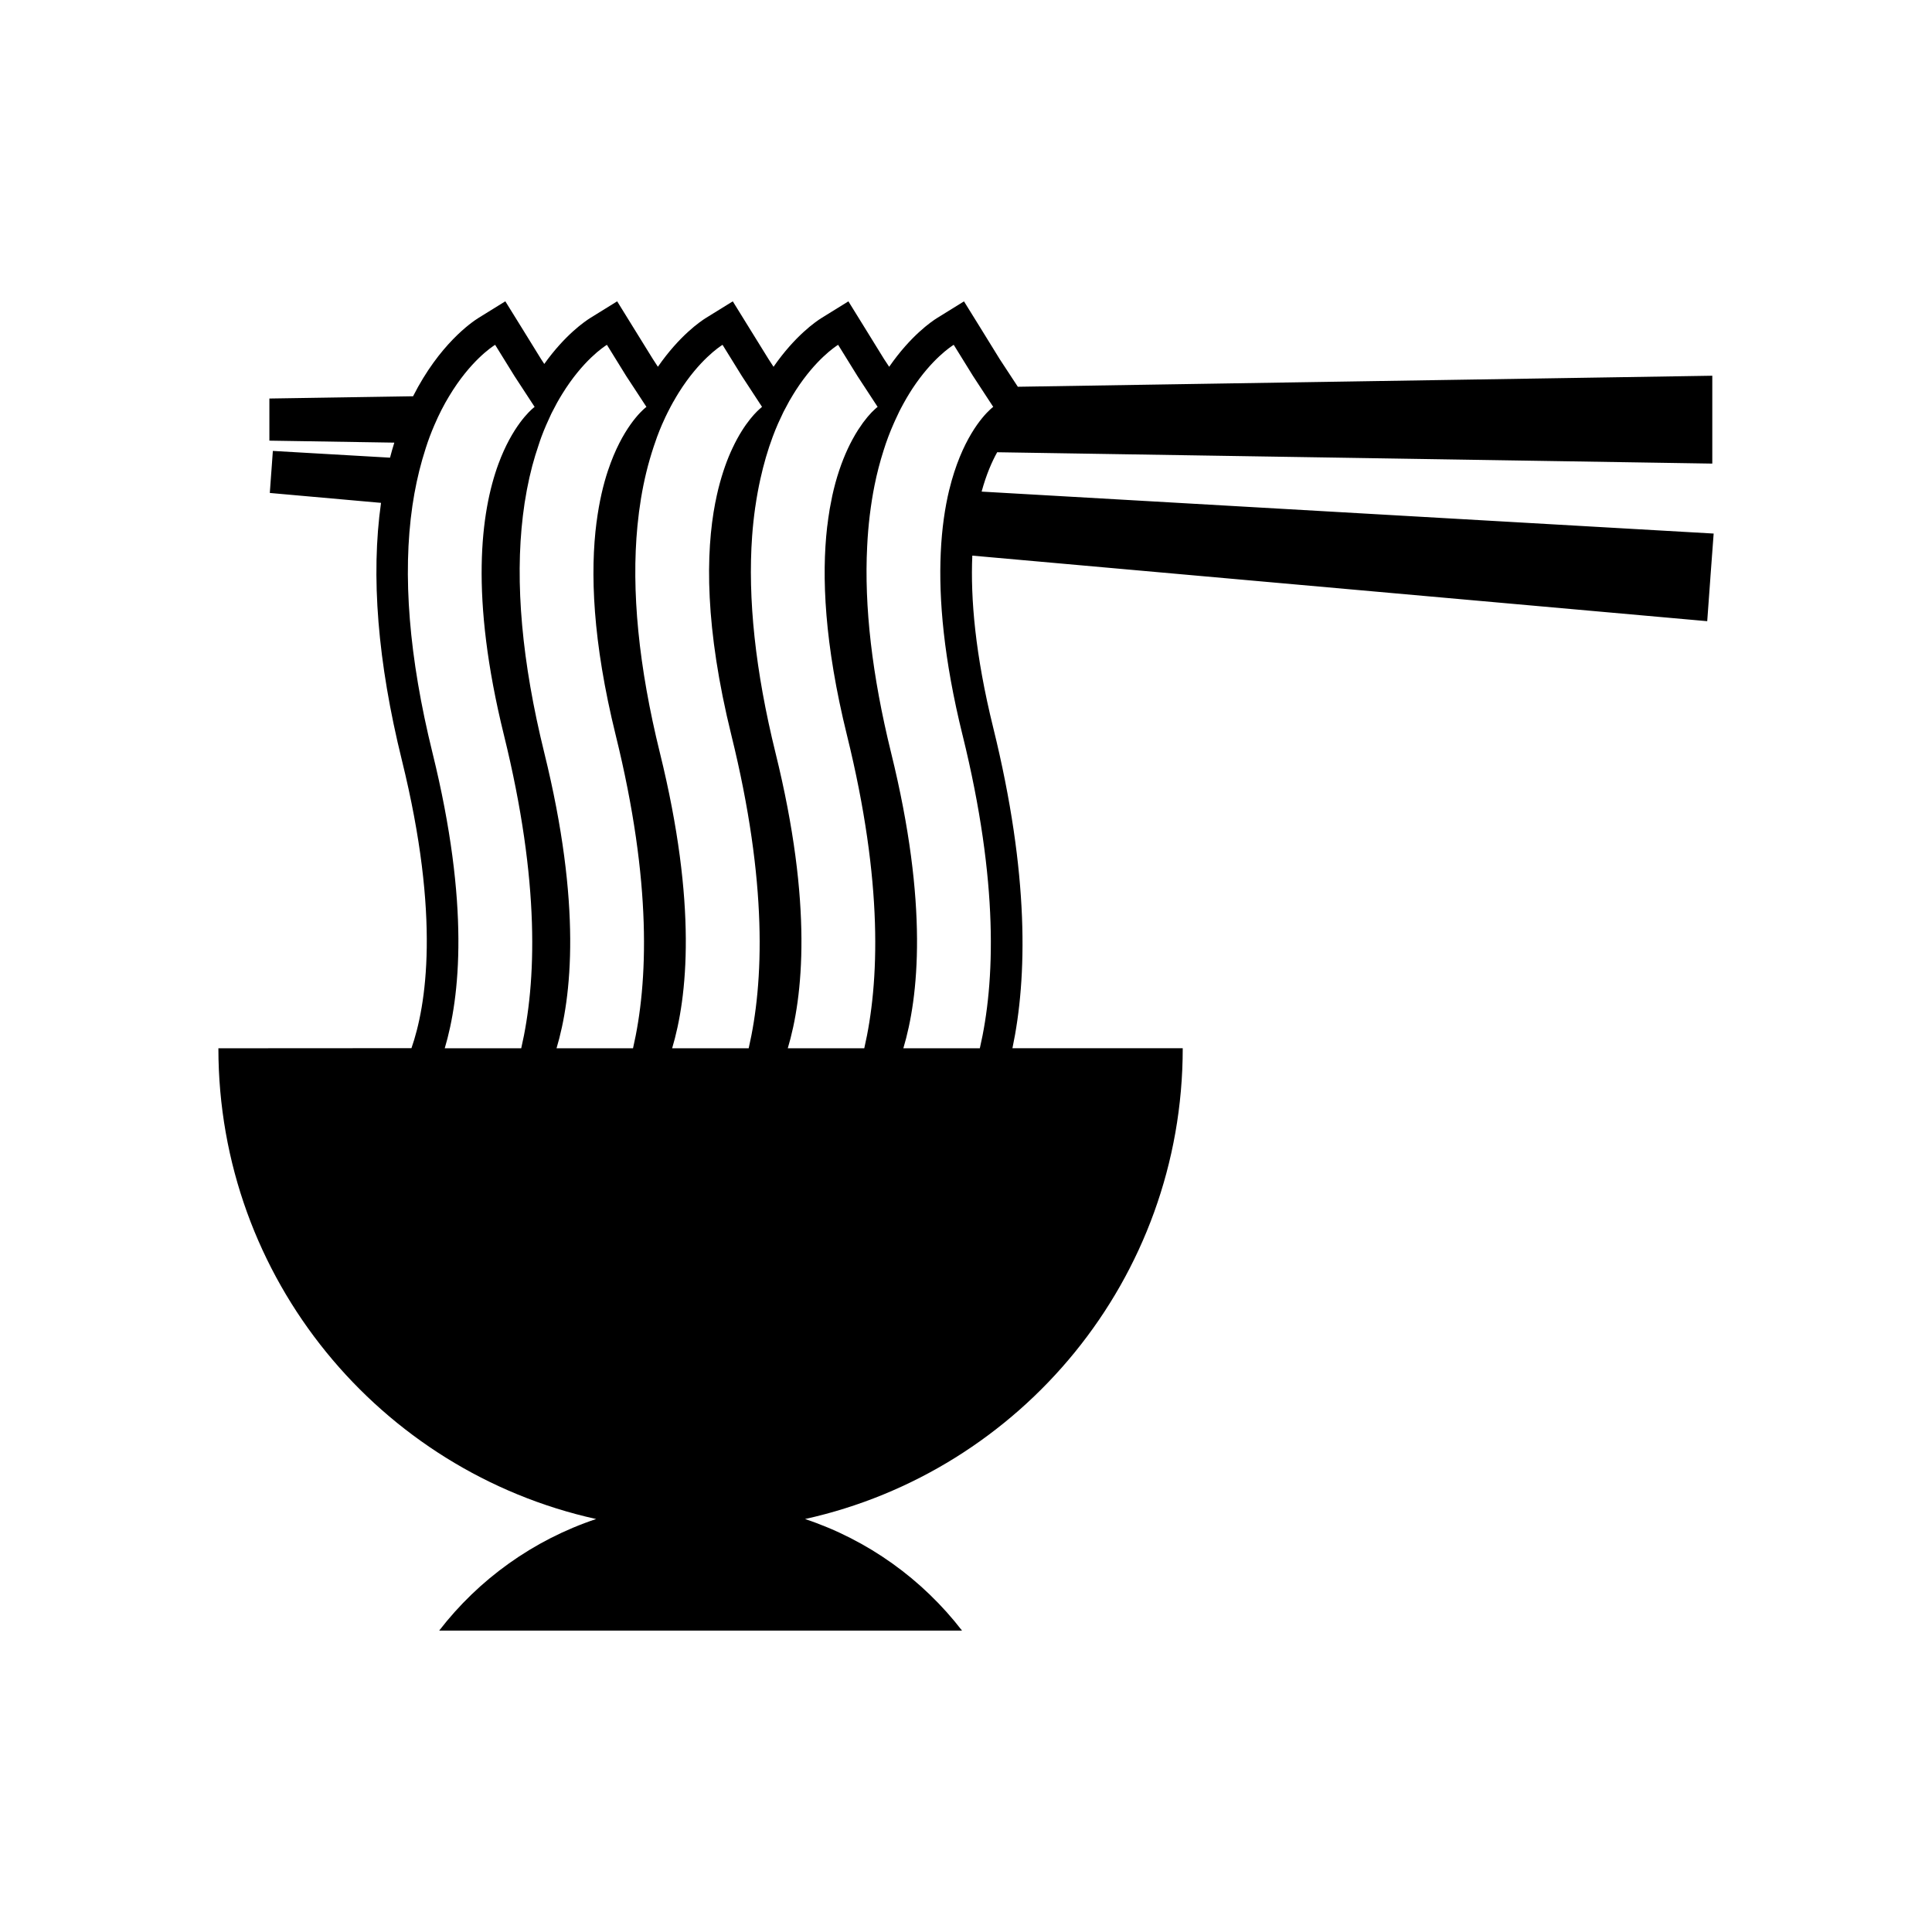 <?xml version="1.0" encoding="UTF-8"?>
<!-- The Best Svg Icon site in the world: iconSvg.co, Visit us! https://iconsvg.co -->
<svg fill="#000000" width="800px" height="800px" version="1.1" viewBox="144 144 512 512" xmlns="http://www.w3.org/2000/svg">
 <path d="m404.14 274.28c1.238-4.543 2.746-7.965 4.125-10.43l189.51 3.008v-23.285l-184.04 2.922-4.797-7.316-5.062-8.203-4.41-7.109-7.109 4.402c-1.465 0.91-7.031 4.711-12.715 12.938l-1.344-2.031-5.066-8.203-4.398-7.109-7.109 4.402c-1.465 0.91-7.031 4.711-12.73 12.938l-1.324-2.031-5.078-8.203-4.398-7.109-7.117 4.402c-1.465 0.91-7.031 4.711-12.727 12.938l-1.324-2.031-5.078-8.203-4.394-7.109-7.109 4.402c-1.422 0.891-6.707 4.484-12.207 12.195l-0.848-1.289-5.066-8.203-4.41-7.109-7.109 4.402c-1.879 1.176-10.375 7.023-17.34 20.762l-38.078 0.598v11.164l33.109 0.527c-0.414 1.301-0.781 2.637-1.137 3.984l-31.051-1.789-0.367 5.098-0.074 0.945-0.367 5.098 29.473 2.625c-2.727 19.316-0.902 42.137 5.527 68.199 10.297 41.746 6.434 65.148 2.539 76.312l-51.164 0.031c0 61.062 42.84 112.1 100.11 124.75-16.656 5.559-31.102 15.961-41.605 29.578h138.57c-10.504-13.617-24.949-24.027-41.605-29.578 57.254-12.664 100.09-63.699 100.09-124.76h-45.133c3.93-18.656 4.516-46.004-5.098-84.984-4.766-19.316-6.027-34.195-5.535-45.566l194.76 17.375 0.812-11.145 0.066-0.953 0.828-11.125zm-38.027-38.898 5.133 8.293 5.34 8.16c-0.012 0-0.074 0.055-0.188 0.133-0.012 0.02-0.02 0.031-0.055 0.047-0.121 0.105-0.281 0.246-0.5 0.441-0.02 0.02-0.055 0.039-0.066 0.066-0.238 0.207-0.488 0.453-0.789 0.762 0 0 0 0.012-0.012 0.012-0.281 0.309-0.621 0.676-0.961 1.074-0.047 0.066-0.102 0.121-0.152 0.176-0.359 0.434-0.73 0.91-1.129 1.441-0.031 0.035-0.047 0.066-0.074 0.102-0.395 0.543-0.801 1.137-1.223 1.789-0.035 0.055-0.066 0.102-0.102 0.16-0.434 0.66-0.855 1.402-1.289 2.191-0.066 0.105-0.117 0.215-0.188 0.336-1.582 2.934-3.18 6.715-4.492 11.504v0.02c-0.281 1.047-0.555 2.144-0.805 3.285-0.031 0.176-0.066 0.348-0.098 0.516-0.207 0.988-0.402 1.996-0.59 3.039-0.039 0.262-0.074 0.52-0.117 0.789-0.176 1.031-0.324 2.102-0.453 3.211-0.035 0.238-0.066 0.469-0.102 0.707-1.496 13.078-0.73 30.98 5.246 55.191 9.648 39.094 8.594 65.641 4.59 82.984h-20.273c4.035-13.488 6.711-37.953-3.254-78.309-5.34-21.668-7.391-40.879-6.188-57.461 0.188-2.594 0.465-5.109 0.812-7.562 0.02-0.09 0.035-0.195 0.047-0.281 0.359-2.484 0.805-4.918 1.324-7.262 0.867-3.906 1.945-7.652 3.266-11.18 0.434-1.195 0.91-2.324 1.375-3.406 0.105-0.246 0.227-0.488 0.336-0.734 0.379-0.836 0.762-1.648 1.137-2.43 0.105-0.207 0.215-0.414 0.328-0.621 0.414-0.816 0.836-1.605 1.258-2.352 0.074-0.109 0.141-0.215 0.207-0.336 0.5-0.848 0.988-1.684 1.484-2.445 5.262-8.145 10.438-11.566 11.215-12.051zm-30.633 0 5.133 8.293 5.34 8.16c-0.012 0-0.086 0.055-0.195 0.133-0.012 0.02-0.012 0.02-0.02 0.047-0.891 0.715-4.375 3.82-7.617 10.742-1.355 2.852-2.644 6.383-3.723 10.656-0.02 0.098-0.055 0.207-0.074 0.301-0.246 1.023-0.488 2.086-0.695 3.188-0.02 0.086-0.047 0.176-0.066 0.262-2.606 13.426-2.766 33.195 4.254 61.66 9.648 39.094 8.594 65.641 4.59 82.984h-20.285c4.035-13.488 6.707-37.953-3.246-78.309-5.633-22.852-7.609-42.977-5.945-60.16 0.48-4.949 1.25-9.656 2.332-14.117 0.562-2.332 1.23-4.602 1.953-6.805 0.293-0.891 0.598-1.789 0.922-2.66 0.422-1.148 0.867-2.246 1.324-3.301 0.102-0.227 0.195-0.422 0.293-0.641 0.367-0.836 0.75-1.664 1.145-2.438 0.074-0.152 0.152-0.293 0.227-0.441 0.422-0.836 0.848-1.652 1.281-2.418 0.031-0.066 0.074-0.105 0.105-0.16 0.48-0.848 0.953-1.664 1.43-2.418 5.363-8.512 10.75-12.074 11.539-12.559zm-30.637 0 5.125 8.293 2.898 4.414 2.445 3.742c-0.012 0-0.074 0.055-0.16 0.133-0.035 0.012-0.035 0.012-0.055 0.031-1.082 0.883-6.242 5.527-9.941 16.617-0.012 0.012-0.012 0.02-0.012 0.02-1.27 3.797-2.344 8.332-3.043 13.719l-0.012 0.031c-1.703 13.184-1.082 31.449 5.078 56.441 9.648 39.094 8.594 65.641 4.59 82.984h-20.27c4.035-13.488 6.707-37.953-3.246-78.309-5.934-24.059-7.812-45.09-5.664-62.855 0.258-2.211 0.594-4.363 0.988-6.469 0.031-0.152 0.055-0.309 0.086-0.469 0.402-2.125 0.867-4.207 1.41-6.254 0.5-1.891 1.074-3.723 1.684-5.523 0.238-0.734 0.48-1.477 0.746-2.18 0.414-1.094 0.836-2.172 1.281-3.168 0.121-0.293 0.25-0.555 0.383-0.848 0.312-0.715 0.641-1.441 0.961-2.117 0.102-0.188 0.188-0.348 0.273-0.527 0.395-0.746 0.77-1.496 1.16-2.207 0.039-0.074 0.074-0.141 0.117-0.215 0.434-0.781 0.883-1.531 1.324-2.246 5.453-8.863 11.043-12.539 11.852-13.039zm-46.234 108.11c-6.227-25.242-7.984-47.16-5.316-65.469 0.629-4.266 1.496-8.332 2.606-12.219 0.598-2.062 1.238-4.102 1.965-6.055 0.402-1.062 0.816-2.098 1.238-3.066 1.238-2.906 2.57-5.465 3.93-7.703 5.566-9.273 11.352-13.09 12.184-13.598l5.133 8.293 5.332 8.16c-0.012 0-0.066 0.047-0.152 0.121-0.02 0.012-0.031 0.02-0.055 0.039-1.031 0.828-5.727 5.039-9.387 14.953-4.699 12.809-7.617 35.086 1.465 71.875 9.637 39.094 8.594 65.641 4.578 82.984h-20.27c4.031-13.496 6.703-37.961-3.25-78.316zm140.48-4.676c9.637 39.094 8.594 65.641 4.578 82.984h-20.27c4.035-13.488 6.707-37.953-3.246-78.309-5.043-20.5-7.16-38.785-6.34-54.734 0.133-2.812 0.367-5.535 0.684-8.184 0.012-0.09 0.02-0.168 0.031-0.238 0.328-2.637 0.73-5.199 1.23-7.684 0.641-3.211 1.457-6.301 2.398-9.266 0.387-1.238 0.801-2.453 1.25-3.637 0.453-1.215 0.934-2.363 1.422-3.473 0.141-0.324 0.281-0.629 0.422-0.945 0.359-0.781 0.715-1.562 1.082-2.301 0.152-0.281 0.301-0.574 0.441-0.855 0.402-0.746 0.789-1.484 1.203-2.191 0.109-0.195 0.215-0.387 0.328-0.574 0.5-0.848 1.008-1.664 1.496-2.418 5.152-7.824 10.188-11.145 10.949-11.613l5.133 8.293 5.34 8.16c-0.012 0-0.09 0.055-0.195 0.141-0.012 0.02-0.02 0.02-0.055 0.039-0.125 0.105-0.312 0.262-0.539 0.48-0.012 0-0.012 0.012-0.02 0.02-2.066 1.898-7.617 8.039-10.844 21.281 0 0 0 0.02-0.012 0.02-1.117 4.644-1.953 10.156-2.246 16.68v0.012c-0.562 12.293 0.789 28.105 5.777 48.312z"/>
</svg>